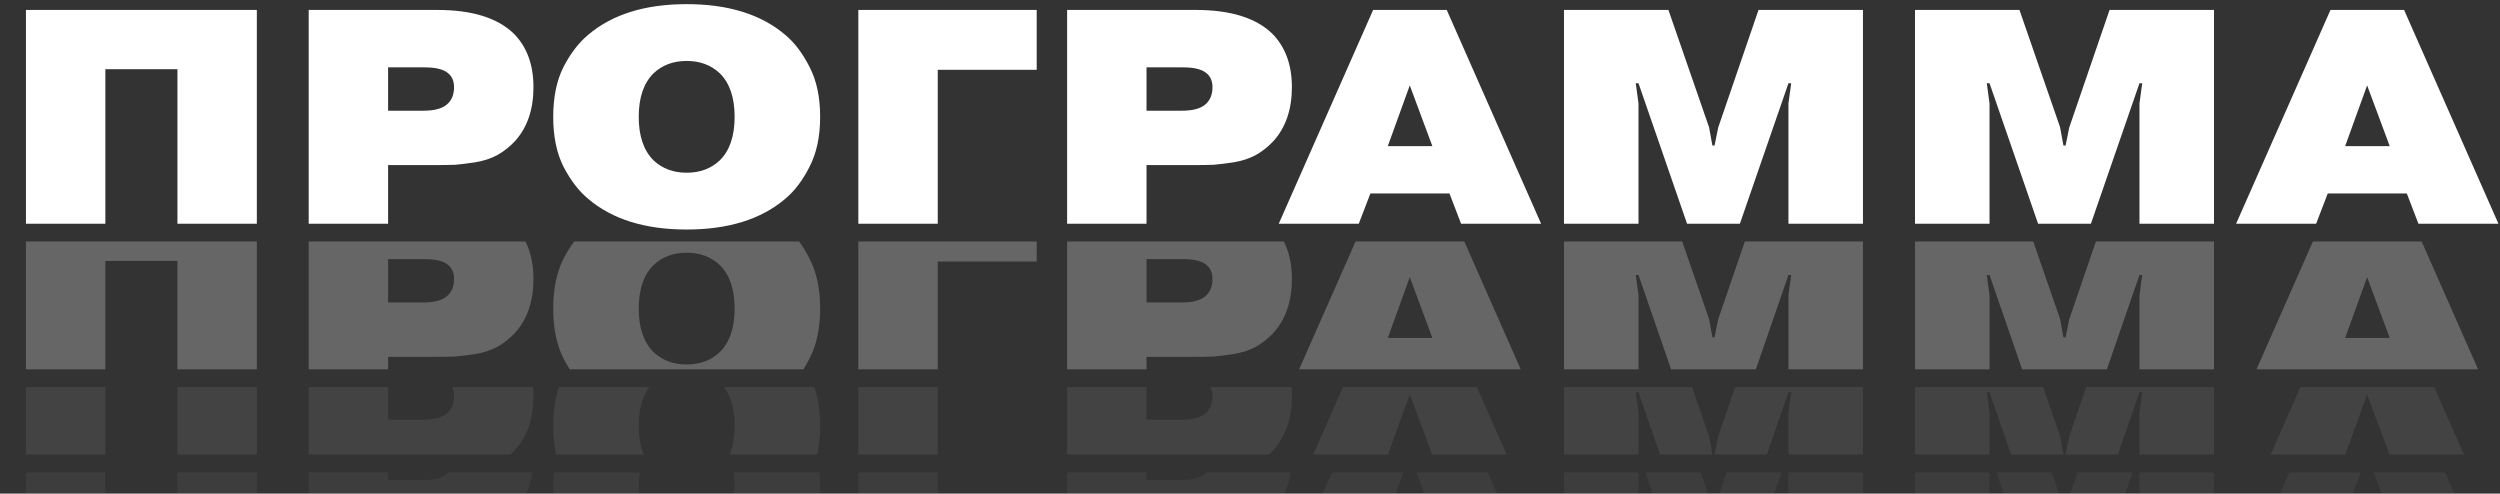 <?xml version="1.0" encoding="UTF-8"?> <svg xmlns="http://www.w3.org/2000/svg" width="704" height="139" viewBox="0 0 704 139" fill="none"><rect x="0" y="0" width="704" height="139" fill="#333333" stroke="none"/> <path d="M29.67 19.484V63H7.31V2.8H72.326V63H49.966V19.484H29.67ZM109.287 18.968V31.18H119.177C122.216 31.18 124.423 30.607 125.799 29.46C127.175 28.313 127.863 26.679 127.863 24.558C127.863 22.781 127.261 21.433 126.057 20.516C124.796 19.484 122.617 18.968 119.521 18.968H109.287ZM86.927 2.8H123.133C132.88 2.8 140.047 5.007 144.633 9.422C148.36 13.149 150.223 18.194 150.223 24.558C150.223 30.807 148.503 35.853 145.063 39.694C143.573 41.299 141.91 42.618 140.075 43.65C138.298 44.625 136.205 45.313 133.797 45.714C131.447 46.058 129.555 46.287 128.121 46.402C126.745 46.459 124.767 46.488 122.187 46.488H109.287V63H86.927V2.8ZM202.744 20.688C200.278 18.337 197.154 17.162 193.37 17.162C189.586 17.162 186.461 18.337 183.996 20.688C181.244 23.44 179.868 27.511 179.868 32.9C179.868 38.289 181.244 42.36 183.996 45.112C186.461 47.463 189.586 48.638 193.37 48.638C197.154 48.638 200.278 47.463 202.744 45.112C205.496 42.36 206.872 38.289 206.872 32.9C206.872 27.511 205.496 23.44 202.744 20.688ZM227.942 18.796C229.948 22.637 230.952 27.339 230.952 32.9C230.952 38.461 229.948 43.163 227.942 47.004C225.992 50.845 223.699 53.855 221.062 56.034C214.296 61.767 205.066 64.634 193.37 64.634C181.674 64.634 172.443 61.767 165.678 56.034C163.04 53.855 160.718 50.845 158.712 47.004C156.762 43.163 155.788 38.461 155.788 32.9C155.788 27.339 156.762 22.637 158.712 18.796C160.718 14.955 163.04 11.945 165.678 9.766C172.443 4.033 181.674 1.166 193.37 1.166C205.066 1.166 214.296 4.033 221.062 9.766C223.699 11.945 225.992 14.955 227.942 18.796ZM264.07 19.656V63H241.71V2.8H291.934V19.656H264.07ZM322.859 18.968V31.18H332.749C335.788 31.18 337.995 30.607 339.371 29.46C340.747 28.313 341.435 26.679 341.435 24.558C341.435 22.781 340.833 21.433 339.629 20.516C338.368 19.484 336.189 18.968 333.093 18.968H322.859ZM300.499 2.8H336.705C346.452 2.8 353.619 5.007 358.205 9.422C361.932 13.149 363.795 18.194 363.795 24.558C363.795 30.807 362.075 35.853 358.635 39.694C357.145 41.299 355.482 42.618 353.647 43.65C351.87 44.625 349.777 45.313 347.369 45.714C345.019 46.058 343.127 46.287 341.693 46.402C340.317 46.459 338.339 46.488 335.759 46.488H322.859V63H300.499V2.8ZM390.801 41.156H403.357L396.993 24.042L390.801 41.156ZM385.899 54.486L382.631 63H360.099L386.673 2.8H407.399L433.973 63H411.441L408.173 54.486H385.899ZM475.075 63L461.401 23.44H460.627L461.401 29.116V63H440.417V2.8H469.829L481.267 35.824L482.213 40.984H482.815L483.847 35.91L495.199 2.8H524.611V63H503.627V29.116L504.401 23.44H503.627L489.953 63H475.075ZM573.925 63L560.251 23.44H559.477L560.251 29.116V63H539.267V2.8H568.679L580.117 35.824L581.063 40.984H581.665L582.697 35.91L594.049 2.8H623.461V63H602.477V29.116L603.251 23.44H602.477L588.803 63H573.925ZM660.391 41.156H672.947L666.583 24.042L660.391 41.156ZM655.489 54.486L652.221 63H629.689L656.263 2.8H676.989L703.563 63H681.031L677.763 54.486H655.489Z" fill="white"></path> <g opacity="0.25" clip-path="url(#clip0_421_157)"> <path d="M29.67 73.484V117H7.31V56.8H72.326V117H49.966V73.484H29.67ZM109.287 72.968V85.18H119.177C122.216 85.18 124.423 84.607 125.799 83.46C127.175 82.313 127.863 80.679 127.863 78.558C127.863 76.781 127.261 75.433 126.057 74.516C124.796 73.484 122.617 72.968 119.521 72.968H109.287ZM86.927 56.8H123.133C132.88 56.8 140.047 59.007 144.633 63.422C148.36 67.149 150.223 72.194 150.223 78.558C150.223 84.807 148.503 89.853 145.063 93.694C143.573 95.299 141.91 96.618 140.075 97.65C138.298 98.625 136.205 99.313 133.797 99.714C131.447 100.058 129.555 100.287 128.121 100.402C126.745 100.459 124.767 100.488 122.187 100.488H109.287V117H86.927V56.8ZM202.744 74.688C200.278 72.337 197.154 71.162 193.37 71.162C189.586 71.162 186.461 72.337 183.996 74.688C181.244 77.44 179.868 81.511 179.868 86.9C179.868 92.289 181.244 96.36 183.996 99.112C186.461 101.463 189.586 102.638 193.37 102.638C197.154 102.638 200.278 101.463 202.744 99.112C205.496 96.36 206.872 92.289 206.872 86.9C206.872 81.511 205.496 77.44 202.744 74.688ZM227.942 72.796C229.948 76.637 230.952 81.339 230.952 86.9C230.952 92.461 229.948 97.163 227.942 101.004C225.992 104.845 223.699 107.855 221.062 110.034C214.296 115.767 205.066 118.634 193.37 118.634C181.674 118.634 172.443 115.767 165.678 110.034C163.04 107.855 160.718 104.845 158.712 101.004C156.762 97.163 155.788 92.461 155.788 86.9C155.788 81.339 156.762 76.637 158.712 72.796C160.718 68.955 163.04 65.945 165.678 63.766C172.443 58.033 181.674 55.166 193.37 55.166C205.066 55.166 214.296 58.033 221.062 63.766C223.699 65.945 225.992 68.955 227.942 72.796ZM264.07 73.656V117H241.71V56.8H291.934V73.656H264.07ZM322.859 72.968V85.18H332.749C335.788 85.18 337.995 84.607 339.371 83.46C340.747 82.313 341.435 80.679 341.435 78.558C341.435 76.781 340.833 75.433 339.629 74.516C338.368 73.484 336.189 72.968 333.093 72.968H322.859ZM300.499 56.8H336.705C346.452 56.8 353.619 59.007 358.205 63.422C361.932 67.149 363.795 72.194 363.795 78.558C363.795 84.807 362.075 89.853 358.635 93.694C357.145 95.299 355.482 96.618 353.647 97.65C351.87 98.625 349.777 99.313 347.369 99.714C345.019 100.058 343.127 100.287 341.693 100.402C340.317 100.459 338.339 100.488 335.759 100.488H322.859V117H300.499V56.8ZM390.801 95.156H403.357L396.993 78.042L390.801 95.156ZM385.899 108.486L382.631 117H360.099L386.673 56.8H407.399L433.973 117H411.441L408.173 108.486H385.899ZM475.075 117L461.401 77.44H460.627L461.401 83.116V117H440.417V56.8H469.829L481.267 89.824L482.213 94.984H482.815L483.847 89.91L495.199 56.8H524.611V117H503.627V83.116L504.401 77.44H503.627L489.953 117H475.075ZM573.925 117L560.251 77.44H559.477L560.251 83.116V117H539.267V56.8H568.679L580.117 89.824L581.063 94.984H581.665L582.697 89.91L594.049 56.8H623.461V117H602.477V83.116L603.251 77.44H602.477L588.803 117H573.925ZM660.391 95.156H672.947L666.583 78.042L660.391 95.156ZM655.489 108.486L652.221 117H629.689L656.263 56.8H676.989L703.563 117H681.031L677.763 108.486H655.489Z" fill="white"></path> </g> <g opacity="0.08" clip-path="url(#clip1_421_157)"> <path d="M29.67 106.484V150H7.31V89.8H72.326V150H49.966V106.484H29.67ZM109.287 105.968V118.18H119.177C122.216 118.18 124.423 117.607 125.799 116.46C127.175 115.313 127.863 113.679 127.863 111.558C127.863 109.781 127.261 108.433 126.057 107.516C124.796 106.484 122.617 105.968 119.521 105.968H109.287ZM86.927 89.8H123.133C132.88 89.8 140.047 92.007 144.633 96.422C148.36 100.149 150.223 105.194 150.223 111.558C150.223 117.807 148.503 122.853 145.063 126.694C143.573 128.299 141.91 129.618 140.075 130.65C138.298 131.625 136.205 132.313 133.797 132.714C131.447 133.058 129.555 133.287 128.121 133.402C126.745 133.459 124.767 133.488 122.187 133.488H109.287V150H86.927V89.8ZM202.744 107.688C200.278 105.337 197.154 104.162 193.37 104.162C189.586 104.162 186.461 105.337 183.996 107.688C181.244 110.44 179.868 114.511 179.868 119.9C179.868 125.289 181.244 129.36 183.996 132.112C186.461 134.463 189.586 135.638 193.37 135.638C197.154 135.638 200.278 134.463 202.744 132.112C205.496 129.36 206.872 125.289 206.872 119.9C206.872 114.511 205.496 110.44 202.744 107.688ZM227.942 105.796C229.948 109.637 230.952 114.339 230.952 119.9C230.952 125.461 229.948 130.163 227.942 134.004C225.992 137.845 223.699 140.855 221.062 143.034C214.296 148.767 205.066 151.634 193.37 151.634C181.674 151.634 172.443 148.767 165.678 143.034C163.04 140.855 160.718 137.845 158.712 134.004C156.762 130.163 155.788 125.461 155.788 119.9C155.788 114.339 156.762 109.637 158.712 105.796C160.718 101.955 163.04 98.945 165.678 96.766C172.443 91.033 181.674 88.166 193.37 88.166C205.066 88.166 214.296 91.033 221.062 96.766C223.699 98.945 225.992 101.955 227.942 105.796ZM264.07 106.656V150H241.71V89.8H291.934V106.656H264.07ZM322.859 105.968V118.18H332.749C335.788 118.18 337.995 117.607 339.371 116.46C340.747 115.313 341.435 113.679 341.435 111.558C341.435 109.781 340.833 108.433 339.629 107.516C338.368 106.484 336.189 105.968 333.093 105.968H322.859ZM300.499 89.8H336.705C346.452 89.8 353.619 92.007 358.205 96.422C361.932 100.149 363.795 105.194 363.795 111.558C363.795 117.807 362.075 122.853 358.635 126.694C357.145 128.299 355.482 129.618 353.647 130.65C351.87 131.625 349.777 132.313 347.369 132.714C345.019 133.058 343.127 133.287 341.693 133.402C340.317 133.459 338.339 133.488 335.759 133.488H322.859V150H300.499V89.8ZM390.801 128.156H403.357L396.993 111.042L390.801 128.156ZM385.899 141.486L382.631 150H360.099L386.673 89.8H407.399L433.973 150H411.441L408.173 141.486H385.899ZM475.075 150L461.401 110.44H460.627L461.401 116.116V150H440.417V89.8H469.829L481.267 122.824L482.213 127.984H482.815L483.847 122.91L495.199 89.8H524.611V150H503.627V116.116L504.401 110.44H503.627L489.953 150H475.075ZM573.925 150L560.251 110.44H559.477L560.251 116.116V150H539.267V89.8H568.679L580.117 122.824L581.063 127.984H581.665L582.697 122.91L594.049 89.8H623.461V150H602.477V116.116L603.251 110.44H602.477L588.803 150H573.925ZM660.391 128.156H672.947L666.583 111.042L660.391 128.156ZM655.489 141.486L652.221 150H629.689L656.263 89.8H676.989L703.563 150H681.031L677.763 141.486H655.489Z" fill="white"></path> </g> <g opacity="0.05" clip-path="url(#clip2_421_157)"> <path d="M29.67 123.484V167H7.31V106.8H72.326V167H49.966V123.484H29.67ZM109.287 122.968V135.18H119.177C122.216 135.18 124.423 134.607 125.799 133.46C127.175 132.313 127.863 130.679 127.863 128.558C127.863 126.781 127.261 125.433 126.057 124.516C124.796 123.484 122.617 122.968 119.521 122.968H109.287ZM86.927 106.8H123.133C132.88 106.8 140.047 109.007 144.633 113.422C148.36 117.149 150.223 122.194 150.223 128.558C150.223 134.807 148.503 139.853 145.063 143.694C143.573 145.299 141.91 146.618 140.075 147.65C138.298 148.625 136.205 149.313 133.797 149.714C131.447 150.058 129.555 150.287 128.121 150.402C126.745 150.459 124.767 150.488 122.187 150.488H109.287V167H86.927V106.8ZM202.744 124.688C200.278 122.337 197.154 121.162 193.37 121.162C189.586 121.162 186.461 122.337 183.996 124.688C181.244 127.44 179.868 131.511 179.868 136.9C179.868 142.289 181.244 146.36 183.996 149.112C186.461 151.463 189.586 152.638 193.37 152.638C197.154 152.638 200.278 151.463 202.744 149.112C205.496 146.36 206.872 142.289 206.872 136.9C206.872 131.511 205.496 127.44 202.744 124.688ZM227.942 122.796C229.948 126.637 230.952 131.339 230.952 136.9C230.952 142.461 229.948 147.163 227.942 151.004C225.992 154.845 223.699 157.855 221.062 160.034C214.296 165.767 205.066 168.634 193.37 168.634C181.674 168.634 172.443 165.767 165.678 160.034C163.04 157.855 160.718 154.845 158.712 151.004C156.762 147.163 155.788 142.461 155.788 136.9C155.788 131.339 156.762 126.637 158.712 122.796C160.718 118.955 163.04 115.945 165.678 113.766C172.443 108.033 181.674 105.166 193.37 105.166C205.066 105.166 214.296 108.033 221.062 113.766C223.699 115.945 225.992 118.955 227.942 122.796ZM264.07 123.656V167H241.71V106.8H291.934V123.656H264.07ZM322.859 122.968V135.18H332.749C335.788 135.18 337.995 134.607 339.371 133.46C340.747 132.313 341.435 130.679 341.435 128.558C341.435 126.781 340.833 125.433 339.629 124.516C338.368 123.484 336.189 122.968 333.093 122.968H322.859ZM300.499 106.8H336.705C346.452 106.8 353.619 109.007 358.205 113.422C361.932 117.149 363.795 122.194 363.795 128.558C363.795 134.807 362.075 139.853 358.635 143.694C357.145 145.299 355.482 146.618 353.647 147.65C351.87 148.625 349.777 149.313 347.369 149.714C345.019 150.058 343.127 150.287 341.693 150.402C340.317 150.459 338.339 150.488 335.759 150.488H322.859V167H300.499V106.8ZM390.801 145.156H403.357L396.993 128.042L390.801 145.156ZM385.899 158.486L382.631 167H360.099L386.673 106.8H407.399L433.973 167H411.441L408.173 158.486H385.899ZM475.075 167L461.401 127.44H460.627L461.401 133.116V167H440.417V106.8H469.829L481.267 139.824L482.213 144.984H482.815L483.847 139.91L495.199 106.8H524.611V167H503.627V133.116L504.401 127.44H503.627L489.953 167H475.075ZM573.925 167L560.251 127.44H559.477L560.251 133.116V167H539.267V106.8H568.679L580.117 139.824L581.063 144.984H581.665L582.697 139.91L594.049 106.8H623.461V167H602.477V133.116L603.251 127.44H602.477L588.803 167H573.925ZM660.391 145.156H672.947L666.583 128.042L660.391 145.156ZM655.489 158.486L652.221 167H629.689L656.263 106.8H676.989L703.563 167H681.031L677.763 158.486H655.489Z" fill="white"></path> </g> <defs> <clipPath id="clip0_421_157"> <rect width="703" height="36" fill="white" transform="translate(0 68)"></rect> </clipPath> <clipPath id="clip1_421_157"> <rect width="703" height="19" fill="white" transform="translate(0 109)"></rect> </clipPath> <clipPath id="clip2_421_157"> <rect width="703" height="6" fill="white" transform="translate(0 133)"></rect> </clipPath> </defs> </svg> 